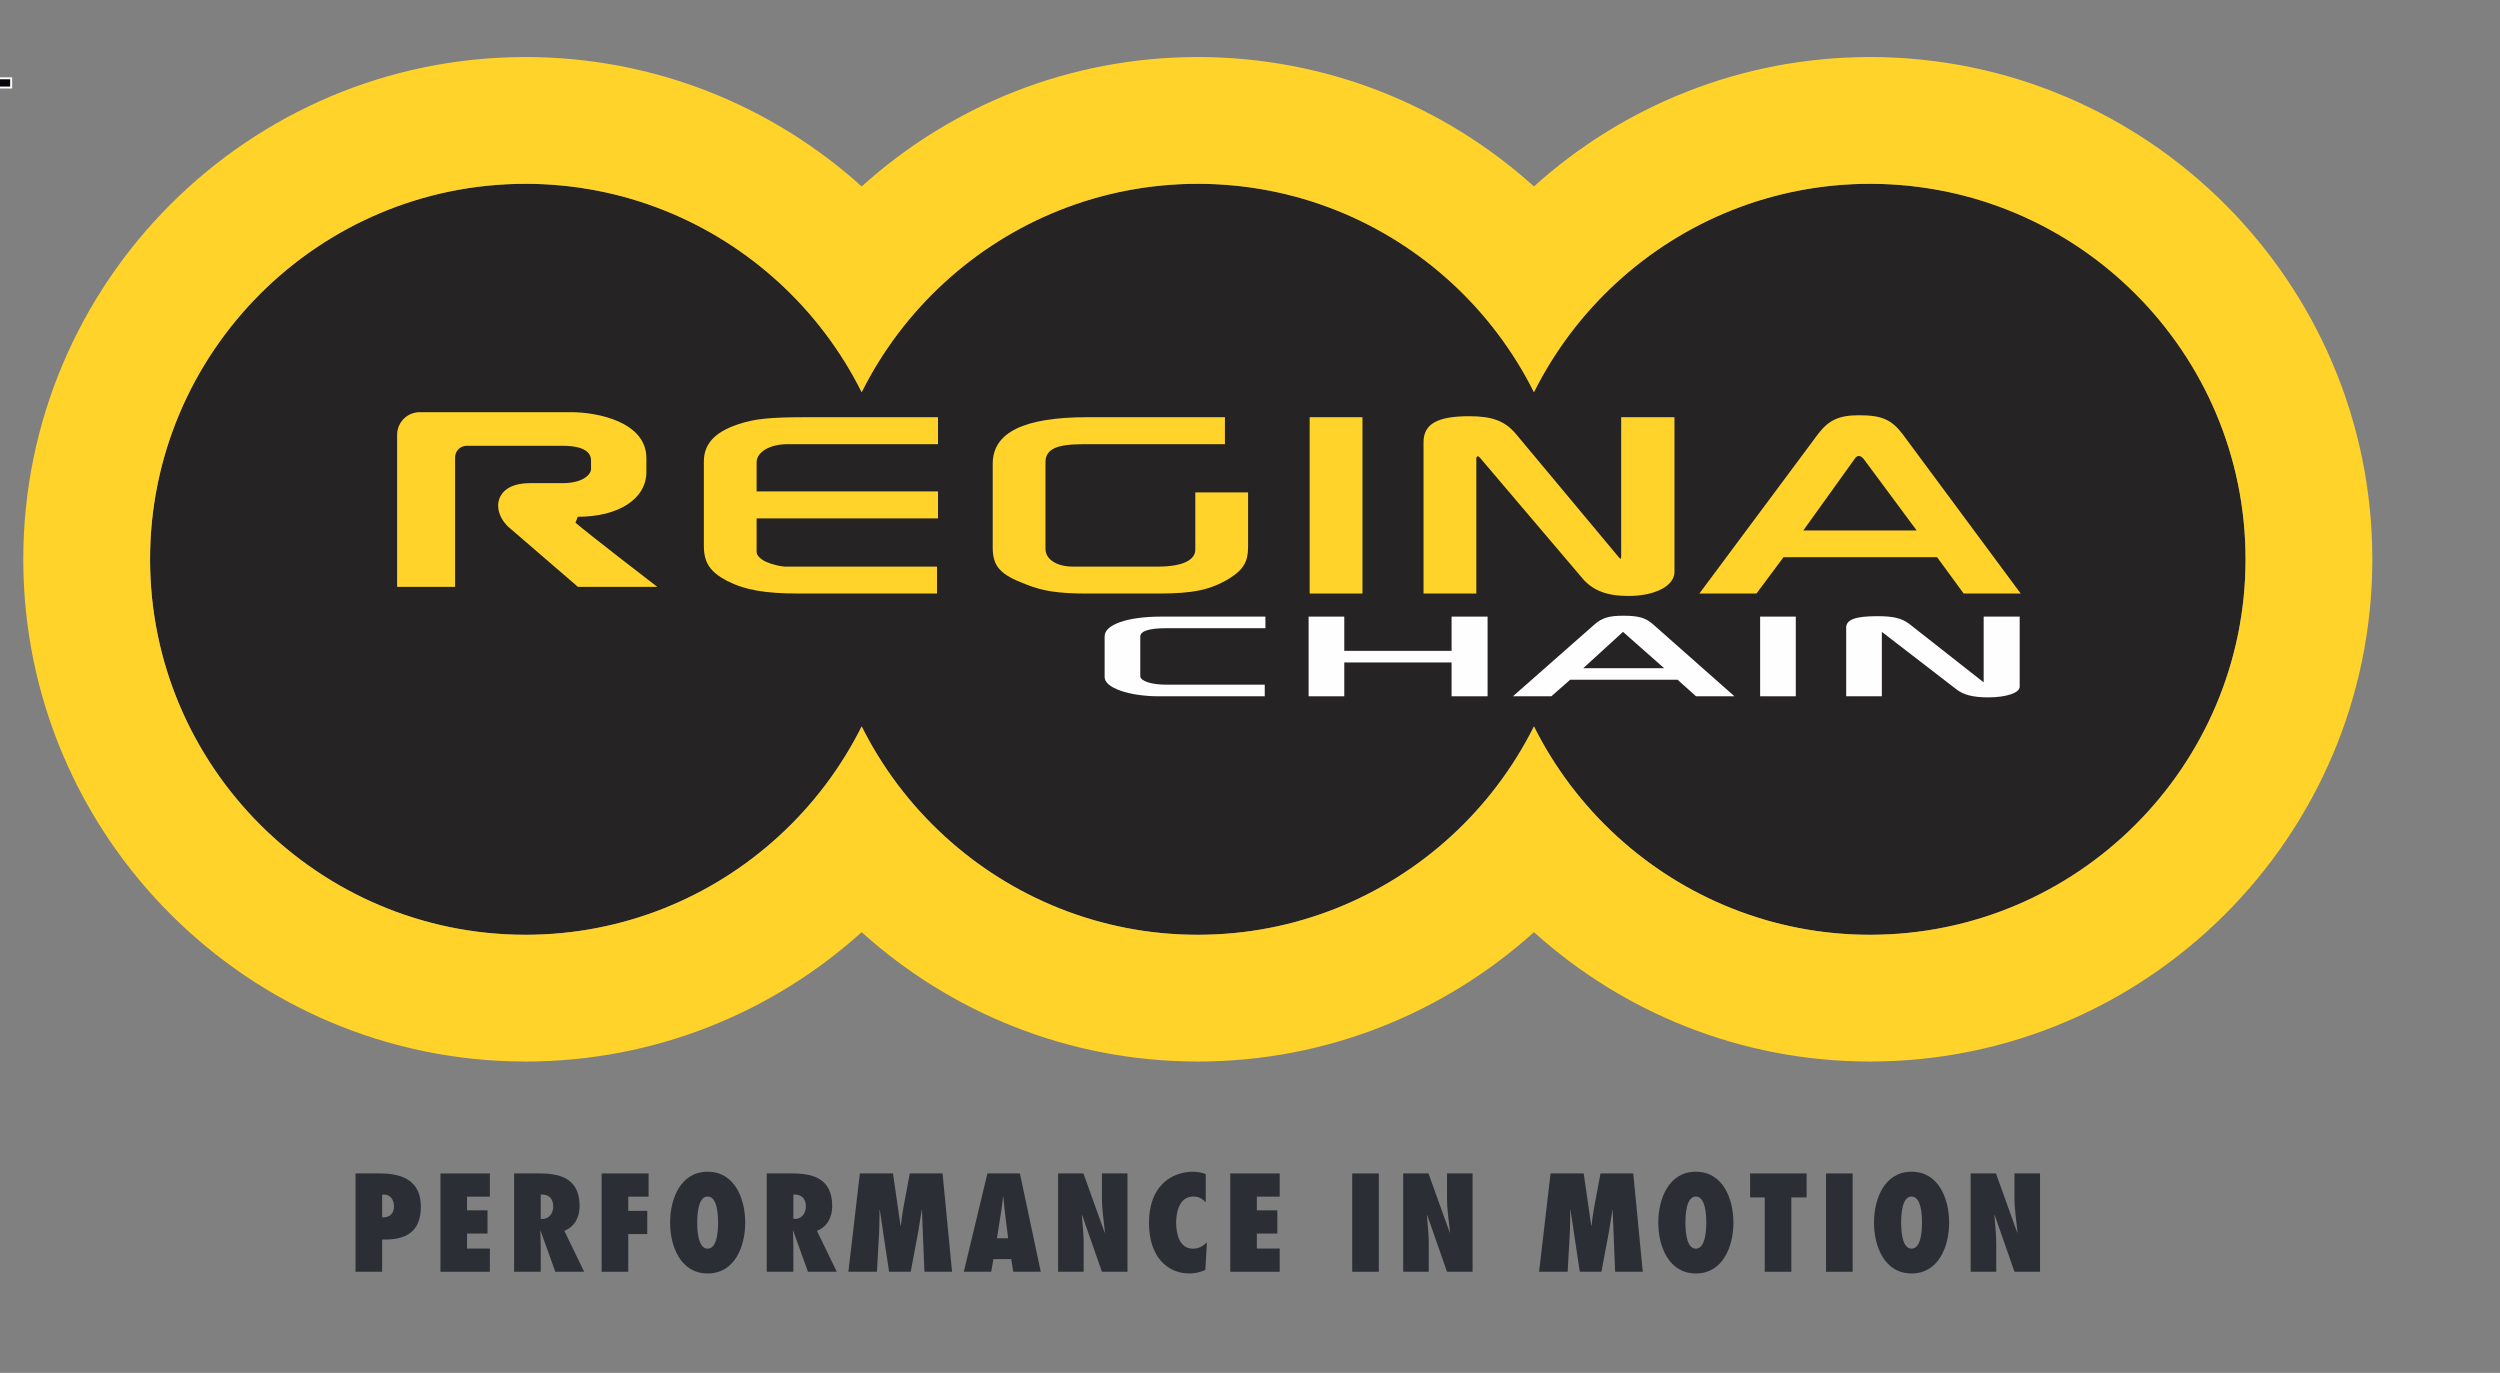 <?xml version="1.0" encoding="UTF-8" standalone="no"?><!-- Generator: Gravit.io --><svg xmlns="http://www.w3.org/2000/svg" xmlns:xlink="http://www.w3.org/1999/xlink" style="isolation:isolate" viewBox="0 0 223.8 122.9" width="223.8pt" height="122.9pt"><rect x="0" y="0" width="223.8" height="122.9" fill="#808080" stroke="none"/><defs><clipPath id="_clipPath_aF7mawyQl7sdEmQqdlXKGh1mUR08dM2E"><rect width="223.8" height="122.9"/></clipPath></defs><g clip-path="url(#_clipPath_aF7mawyQl7sdEmQqdlXKGh1mUR08dM2E)"><line x1="-17.414" y1="7.423" x2="0.586" y2="7.423" vector-effect="non-scaling-stroke" stroke-width="1" stroke="rgb(255,255,255)" stroke-linejoin="miter" stroke-linecap="square" stroke-miterlimit="3"/><line x1="-17.414" y1="7.423" x2="0.586" y2="7.423" vector-effect="non-scaling-stroke" stroke-width="0.65" stroke="rgb(6,6,11)" stroke-linejoin="miter" stroke-linecap="square" stroke-miterlimit="3"/><line x1="-17.414" y1="-20.924" x2="0.586" y2="-20.924" vector-effect="non-scaling-stroke" stroke-width="1" stroke="rgb(255,255,255)" stroke-linejoin="miter" stroke-linecap="square" stroke-miterlimit="3"/><line x1="-17.414" y1="-20.924" x2="0.586" y2="-20.924" vector-effect="non-scaling-stroke" stroke-width="0.65" stroke="rgb(6,6,11)" stroke-linejoin="miter" stroke-linecap="square" stroke-miterlimit="3"/><path d=" M 31.827 113.848 L 31.827 105.045 L 33.999 105.045 C 36.077 105.045 37.676 105.722 37.676 108.034 C 37.676 110.322 36.275 111.023 34.209 110.964 L 34.209 113.848 L 31.827 113.848 Z  M 34.384 106.936 L 34.209 106.948 L 34.209 108.979 C 34.863 109.014 35.271 108.653 35.271 107.999 C 35.271 107.439 34.967 106.936 34.384 106.936 Z " fill="rgb(43,46,52)"/><path d=" M 39.428 105.045 L 43.853 105.045 L 43.853 107.123 L 41.81 107.123 L 41.81 108.349 L 43.643 108.349 L 43.643 110.427 L 41.81 110.427 L 41.81 111.77 L 43.853 111.77 L 43.853 113.848 L 39.428 113.848" fill="rgb(43,46,52)"/><path d=" M 49.713 113.848 L 48.394 110.182 L 48.371 110.206 C 48.382 110.637 48.406 111.069 48.406 111.502 L 48.406 113.848 L 46.024 113.848 L 46.024 105.045 L 48.324 105.045 C 50.39 105.045 51.885 105.652 51.885 107.975 C 51.885 108.944 51.464 109.809 50.519 110.182 L 52.293 113.848 L 49.713 113.848 Z  M 48.557 109.119 C 49.188 109.119 49.526 108.571 49.526 107.999 C 49.526 107.228 49.059 106.901 48.406 106.936 L 48.406 109.108" fill="rgb(43,46,52)"/><path d=" M 53.858 113.848 L 53.858 105.045 L 58.061 105.045 L 58.061 107.123 L 56.24 107.123 L 56.24 108.396 L 57.944 108.396 L 57.944 110.474 L 56.24 110.474 L 56.24 113.848" fill="rgb(43,46,52)"/><path d=" M 63.35 104.893 C 65.766 104.893 66.712 107.298 66.712 109.447 C 66.712 111.595 65.766 114 63.35 114 C 60.933 114 59.988 111.595 59.988 109.447 C 59.988 107.298 60.933 104.893 63.35 104.893 Z  M 63.35 111.781 C 64.249 111.781 64.284 109.995 64.284 109.447 C 64.284 108.898 64.249 107.112 63.35 107.112 C 62.451 107.112 62.416 108.898 62.416 109.447 C 62.416 109.995 62.451 111.781 63.35 111.781 Z " fill="rgb(43,46,52)"/><path d=" M 72.328 113.848 L 71.009 110.182 L 70.986 110.206 C 70.997 110.637 71.021 111.069 71.021 111.502 L 71.021 113.848 L 68.639 113.848 L 68.639 105.045 L 70.939 105.045 C 73.005 105.045 74.5 105.652 74.5 107.975 C 74.5 108.944 74.079 109.809 73.134 110.182 L 74.908 113.848 L 72.328 113.848 Z  M 71.172 109.119 C 71.803 109.119 72.141 108.571 72.141 107.999 C 72.141 107.228 71.674 106.901 71.021 106.936 L 71.021 109.108" fill="rgb(43,46,52)"/><path d=" M 82.754 113.848 L 82.532 108.314 L 82.509 108.314 C 82.404 108.956 82.322 109.598 82.205 110.24 L 81.528 113.848 L 79.59 113.848 L 78.761 108.314 L 78.738 108.314 C 78.726 108.968 78.738 109.61 78.703 110.264 L 78.504 113.848 L 75.948 113.848 L 76.975 105.045 L 79.94 105.045 L 80.617 109.727 L 80.641 109.727 C 80.711 109.178 80.769 108.641 80.874 108.092 L 81.446 105.045 L 84.377 105.045 L 85.229 113.848" fill="rgb(43,46,52)"/><path d=" M 90.705 113.848 L 90.53 112.715 L 88.931 112.715 L 88.732 113.848 L 86.28 113.848 L 88.394 105.045 L 91.301 105.045 L 93.169 113.848 L 90.705 113.848 Z  M 90.25 110.848 L 89.993 108.805 C 89.923 108.256 89.876 107.696 89.818 107.147 L 89.794 107.147 C 89.725 107.696 89.666 108.256 89.572 108.805 L 89.246 110.848" fill="rgb(43,46,52)"/><path d=" M 94.722 105.045 L 96.987 105.045 L 98.89 110.345 L 98.913 110.322 C 98.82 109.306 98.645 108.302 98.645 107.287 L 98.645 105.045 L 100.933 105.045 L 100.933 113.848 L 98.645 113.848 L 96.87 108.77 L 96.847 108.792 C 96.905 109.622 97.01 110.439 97.01 111.268 L 97.01 113.848 L 94.722 113.848" fill="rgb(43,46,52)"/><path d=" M 107.938 107.625 C 107.6 107.298 107.319 107.112 106.829 107.112 C 105.592 107.112 105.288 108.478 105.288 109.447 C 105.288 110.474 105.592 111.781 106.782 111.781 C 107.319 111.781 107.657 111.571 108.043 111.221 L 107.903 113.685 C 107.424 113.894 106.992 114 106.467 114 C 104.517 114 102.859 112.517 102.859 109.505 C 102.859 105.559 105.568 104.893 106.724 104.893 C 107.144 104.893 107.553 104.952 107.938 105.104" fill="rgb(43,46,52)"/><path d=" M 110.133 105.045 L 114.558 105.045 L 114.558 107.123 L 112.514 107.123 L 112.514 108.349 L 114.347 108.349 L 114.347 110.427 L 112.514 110.427 L 112.514 111.77 L 114.558 111.77 L 114.558 113.848 L 110.133 113.848" fill="rgb(43,46,52)"/><path d=" M 121.05 113.848 L 123.431 113.848 L 123.431 105.045 L 121.05 105.045 L 121.05 113.848 Z " fill="rgb(43,46,52)"/><path d=" M 125.614 105.045 L 127.878 105.045 L 129.782 110.345 L 129.805 110.322 C 129.712 109.306 129.536 108.302 129.536 107.287 L 129.536 105.045 L 131.825 105.045 L 131.825 113.848 L 129.536 113.848 L 127.762 108.77 L 127.739 108.792 C 127.797 109.622 127.902 110.439 127.902 111.268 L 127.902 113.848 L 125.614 113.848" fill="rgb(43,46,52)"/><path d=" M 144.586 113.848 L 144.364 108.314 L 144.34 108.314 C 144.236 108.956 144.154 109.598 144.037 110.24 L 143.36 113.848 L 141.422 113.848 L 140.593 108.314 L 140.57 108.314 C 140.558 108.968 140.57 109.61 140.535 110.264 L 140.336 113.848 L 137.779 113.848 L 138.807 105.045 L 141.772 105.045 L 142.449 109.727 L 142.473 109.727 C 142.543 109.178 142.601 108.641 142.706 108.092 L 143.279 105.045 L 146.209 105.045 L 147.061 113.848" fill="rgb(43,46,52)"/><path d=" M 151.813 104.893 C 154.229 104.893 155.175 107.298 155.175 109.447 C 155.175 111.595 154.229 114 151.813 114 C 149.396 114 148.45 111.595 148.45 109.447 C 148.45 107.298 149.396 104.893 151.813 104.893 Z  M 151.813 111.781 C 152.711 111.781 152.747 109.995 152.747 109.447 C 152.747 108.898 152.711 107.112 151.813 107.112 C 150.914 107.112 150.879 108.898 150.879 109.447 C 150.879 109.995 150.914 111.781 151.813 111.781 Z " fill="rgb(43,46,52)"/><path d=" M 157.979 113.848 L 157.979 107.193 L 156.671 107.193 L 156.671 105.045 L 161.726 105.045 L 161.726 107.193 L 160.36 107.193 L 160.36 113.848" fill="rgb(43,46,52)"/><path d=" M 163.466 113.848 L 165.848 113.848 L 165.848 105.045 L 163.466 105.045 L 163.466 113.848 Z " fill="rgb(43,46,52)"/><path d=" M 171.124 104.893 C 173.54 104.893 174.486 107.298 174.486 109.447 C 174.486 111.595 173.54 114 171.124 114 C 168.707 114 167.761 111.595 167.761 109.447 C 167.761 107.298 168.707 104.893 171.124 104.893 Z  M 171.124 111.781 C 172.022 111.781 172.058 109.995 172.058 109.447 C 172.058 108.898 172.022 107.112 171.124 107.112 C 170.225 107.112 170.19 108.898 170.19 109.447 C 170.19 109.995 170.225 111.781 171.124 111.781 Z " fill="rgb(43,46,52)"/><path d=" M 176.414 105.045 L 178.678 105.045 L 180.582 110.345 L 180.605 110.322 C 180.512 109.306 180.336 108.302 180.336 107.287 L 180.336 105.045 L 182.625 105.045 L 182.625 113.848 L 180.336 113.848 L 178.562 108.77 L 178.539 108.792 C 178.597 109.622 178.702 110.439 178.702 111.268 L 178.702 113.848 L 176.414 113.848" fill="rgb(43,46,52)"/><g><path d=" M 201.022 50.066 C 201.022 31.534 185.942 16.454 167.407 16.454 C 158.676 16.454 150.707 19.805 144.727 25.289 C 141.694 28.068 139.173 31.393 137.318 35.104 C 135.462 31.393 132.945 28.068 129.913 25.289 C 123.928 19.805 115.964 16.454 107.228 16.454 C 98.495 16.454 90.526 19.805 84.545 25.289 C 81.511 28.068 78.989 31.393 77.136 35.104 C 75.281 31.393 72.762 28.068 69.73 25.289 C 63.747 19.805 55.78 16.454 47.046 16.454 C 28.512 16.454 13.433 31.534 13.433 50.066 C 13.433 68.6 28.512 83.681 47.046 83.681 C 55.78 83.681 63.747 80.329 69.73 74.843 C 72.762 72.066 75.281 68.741 77.136 65.029 C 78.989 68.741 81.511 72.066 84.545 74.843 C 90.526 80.329 98.495 83.681 107.228 83.681 C 115.964 83.681 123.928 80.329 129.913 74.843 C 132.945 72.066 135.462 68.741 137.318 65.029 C 139.173 68.741 141.694 72.066 144.727 74.843 C 150.707 80.329 158.676 83.681 167.407 83.681 C 185.942 83.681 201.022 68.6 201.022 50.066 Z " fill="rgb(37,35,35)"/><path d=" M 170.314 38.851 C 169.317 37.551 168.441 37.174 166.425 37.174 C 164.637 37.174 163.707 37.597 162.754 38.851 L 152.125 53.135 L 157.237 53.135 L 159.66 49.878 L 173.405 49.878 L 175.789 53.135 L 180.895 53.135 L 170.314 38.851 Z  M 171.582 47.488 L 161.43 47.488 C 161.583 47.28 166.114 40.959 166.114 40.959 C 166.212 40.863 166.305 40.812 166.414 40.817 C 166.55 40.824 166.707 40.925 166.864 41.124 C 166.864 41.124 171.005 46.704 171.582 47.488 Z " fill="rgb(255,211,41)"/><path d=" M 107.004 49.203 C 107.004 50.167 105.791 50.722 103.674 50.722 L 96.04 50.722 C 94.597 50.722 93.591 50.071 93.591 49.138 L 93.591 41.388 C 93.591 40.22 94.54 39.764 96.968 39.764 L 109.656 39.764 L 109.656 37.348 L 97.36 37.348 C 91.647 37.348 88.868 38.712 88.868 41.518 L 88.868 49.007 C 88.868 50.7 89.528 51.44 91.826 52.304 C 93.332 52.917 94.771 53.135 97.316 53.135 L 103.674 53.135 C 106.823 53.135 108.374 52.805 110.063 51.779 C 111.308 50.992 111.729 50.281 111.729 48.965 L 111.729 44.079 L 107.004 44.079" fill="rgb(255,211,41)"/><path d=" M 72.343 37.348 C 68.854 37.348 67.551 37.482 66.012 38.003 C 63.961 38.703 63.009 39.758 63.009 41.32 L 63.009 48.854 C 63.009 50.358 63.547 51.179 65.075 51.997 C 66.691 52.817 68.495 53.134 71.504 53.134 L 83.883 53.134 L 83.883 50.721 L 70.225 50.721 C 69.721 50.679 69.162 50.537 68.615 50.312 C 68.063 50.062 67.732 49.719 67.732 49.397 L 67.732 46.406 L 83.971 46.406 L 83.971 43.99 L 67.732 43.99 L 67.732 41.387 C 67.732 40.462 68.918 39.764 70.488 39.764 L 83.971 39.764 L 83.971 37.348 L 83.905 37.348" fill="rgb(255,211,41)"/><path d=" M 117.241 37.348 L 117.241 53.134 L 121.968 53.134 L 121.968 37.348 L 121.898 37.348" fill="rgb(255,211,41)"/><path d=" M 145.128 49.778 C 145.128 49.989 145.086 50.016 145.086 50.016 C 145.072 50.019 145.027 50.008 144.937 49.912 L 144.873 49.835 L 135.672 38.807 C 134.706 37.681 133.584 37.26 131.519 37.26 C 128.66 37.26 127.434 37.956 127.434 39.59 L 127.434 53.135 L 132.161 53.135 L 132.161 40.958 L 132.262 40.843 C 132.322 40.829 132.408 40.887 132.509 41.003 L 141.617 51.724 C 142.543 52.849 143.825 53.351 145.775 53.351 C 148.161 53.351 149.898 52.448 149.898 51.204 L 149.898 37.349 L 145.128 37.349" fill="rgb(255,211,41)"/><path d=" M 51.518 46.794 L 51.724 46.262 C 55.396 46.262 57.865 44.65 57.865 42.244 L 57.865 41.016 C 57.865 37.758 53.466 36.898 51.142 36.898 L 37.574 36.898 C 36.454 36.898 35.55 37.806 35.55 38.927 L 35.55 52.536 L 40.74 52.536 L 40.74 40.942 C 40.74 40.372 41.202 39.908 41.774 39.908 L 50.434 39.908 C 51.358 39.908 52.909 40.08 52.909 41.214 L 52.909 41.997 C 52.909 42.407 52.284 43.252 50.35 43.252 L 47.465 43.252 C 45.493 43.252 44.887 44.126 44.7 44.65 C 44.394 45.492 44.78 46.569 45.629 47.269 C 45.827 47.432 49.628 50.716 51.612 52.428 L 51.733 52.536 L 58.843 52.536 C 58.843 52.536 52.907 47.98 51.518 46.794 Z " fill="rgb(255,211,41)"/><path d=" M 103.735 62.331 C 101.034 62.331 98.886 61.56 98.886 60.619 L 98.886 56.959 C 98.886 55.911 100.942 55.199 103.95 55.199 L 113.28 55.199 L 113.28 56.237 L 104.38 56.237 C 102.876 56.237 102.078 56.495 102.078 56.979 L 102.078 60.53 C 102.078 60.967 103.09 61.293 104.38 61.293 L 113.22 61.293 L 113.22 62.331" fill="rgb(254,254,254)"/><path d=" M 117.147 55.199 L 120.34 55.199 L 120.34 58.265 L 129.946 58.265 L 129.946 55.199 L 133.168 55.199 L 133.168 62.331 L 129.946 62.331 L 129.946 59.304 L 120.34 59.304 L 120.34 62.331 L 117.147 62.331" fill="rgb(254,254,254)"/><path d=" M 142.774 55.871 C 143.418 55.318 144.032 55.12 145.29 55.12 C 146.702 55.12 147.285 55.298 147.961 55.871 L 155.267 62.331 L 151.829 62.331 L 150.172 60.847 L 140.564 60.847 L 138.876 62.331 L 135.438 62.331 L 142.774 55.871 Z  M 141.731 59.818 L 148.974 59.818 L 145.29 56.564" fill="rgb(254,254,254)"/><path d=" M 157.567 62.331 L 160.759 62.331 L 160.759 55.199 L 157.567 55.199 L 157.567 62.331 Z " fill="rgb(254,254,254)"/><path d=" M 165.27 56.188 C 165.27 55.465 166.098 55.16 168.063 55.16 C 169.476 55.16 170.242 55.338 170.917 55.851 L 177.578 61.085 L 177.578 55.199 L 180.802 55.199 L 180.802 61.48 C 180.802 62.024 179.606 62.429 177.978 62.429 C 176.658 62.429 175.767 62.213 175.123 61.698 L 168.463 56.564 L 168.463 62.331 L 165.27 62.331" fill="rgb(254,254,254)"/><path d=" M 167.408 5.106 C 155.853 5.106 145.295 9.495 137.32 16.69 C 129.348 9.495 118.79 5.106 107.229 5.106 C 95.666 5.106 85.11 9.495 77.137 16.69 C 69.164 9.495 58.608 5.106 47.047 5.106 C 22.255 5.106 2.084 25.275 2.084 50.068 C 2.084 74.857 22.255 95.028 47.047 95.028 C 58.608 95.028 69.164 90.639 77.137 83.446 C 85.11 90.639 95.666 95.028 107.229 95.028 C 118.79 95.028 129.348 90.639 137.32 83.446 C 145.295 90.639 155.853 95.028 167.408 95.028 C 192.203 95.028 212.371 74.857 212.371 50.068 C 212.371 25.275 192.203 5.106 167.408 5.106 Z  M 167.408 83.683 C 158.677 83.683 150.708 80.33 144.728 74.845 C 141.696 72.068 139.174 68.742 137.32 65.03 C 135.463 68.742 132.947 72.068 129.915 74.845 C 123.93 80.33 115.965 83.683 107.229 83.683 C 98.496 83.683 90.527 80.33 84.546 74.845 C 81.512 72.068 78.991 68.742 77.137 65.03 C 75.282 68.742 72.763 72.068 69.731 74.845 C 63.749 80.33 55.781 83.683 47.047 83.683 C 28.513 83.683 13.434 68.601 13.434 50.068 C 13.434 31.534 28.513 16.454 47.047 16.454 C 55.781 16.454 63.749 19.807 69.731 25.29 C 72.763 28.069 75.282 31.393 77.137 35.106 C 78.991 31.393 81.512 28.069 84.546 25.29 C 90.527 19.807 98.496 16.454 107.229 16.454 C 115.965 16.454 123.93 19.807 129.915 25.29 C 132.947 28.069 135.463 31.393 137.32 35.106 C 139.174 31.393 141.696 28.069 144.728 25.29 C 150.708 19.807 158.677 16.454 167.408 16.454 C 185.943 16.454 201.023 31.534 201.023 50.068 C 201.023 68.601 185.943 83.683 167.408 83.683 Z " fill="rgb(255,211,41)"/></g></g></svg>